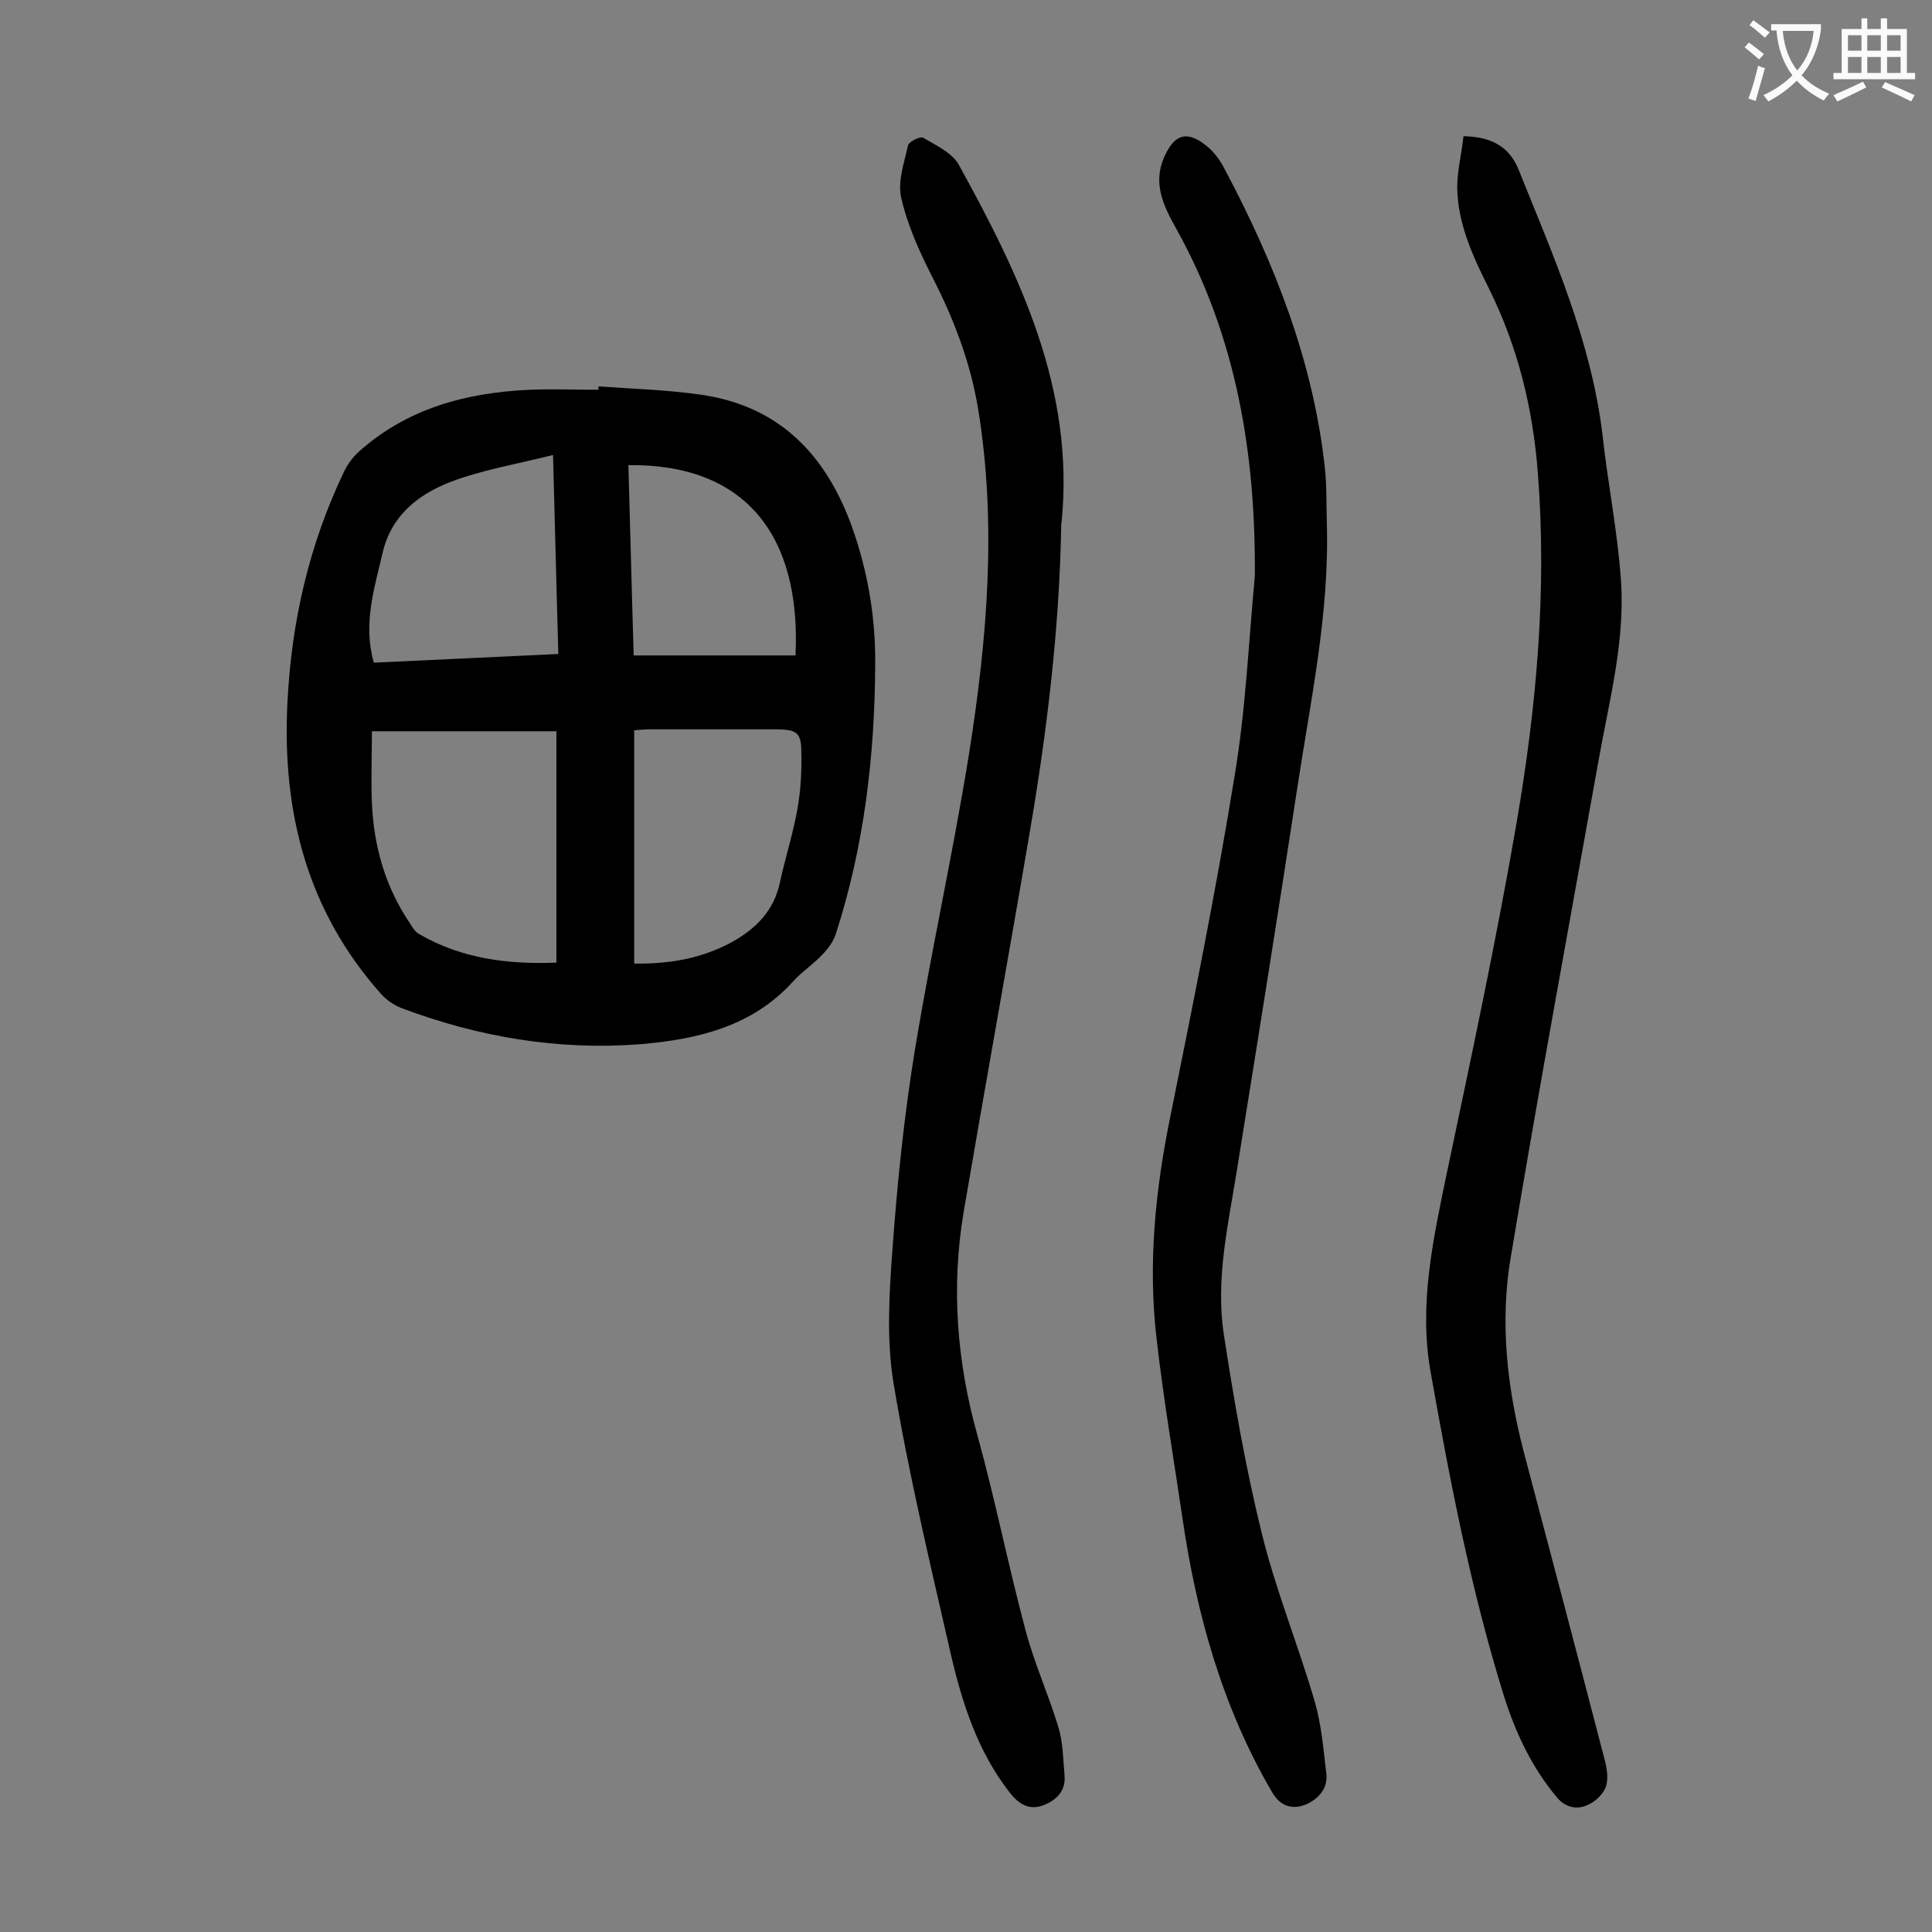 <svg enable-background="new 0 0 400 400" viewBox="0 0 400 400" xmlns="http://www.w3.org/2000/svg"><rect x="0" y="0" width="400" height="400" fill="#808080" stroke="none"/><g fill="#000001"><path d="m123.9 80c7 .5 14.1.7 21.1 1.7 16.3 2.3 26 12.4 31.4 27.4 3.3 9.3 4.9 18.8 4.8 28.6-.1 18.9-2.3 37.5-8.1 55.5-.5 1.7-1.7 3.3-3 4.6-1.8 1.9-4.1 3.4-5.9 5.4-8.5 9.4-19.9 12-31.7 13-17 1.3-33.5-1.5-49.4-7.5-1.6-.6-3.1-1.7-4.2-2.9-15.3-17.2-20.5-37.6-19.4-60.1.8-16.9 4.5-33 11.8-48.2.7-1.4 1.7-2.8 2.9-3.9 10-9 22.2-12.3 35.4-12.9 4.7-.2 9.5 0 14.3 0 0-.4 0-.6 0-.7zm-46.9 71.4c0 5-.2 10 0 14.9.4 9 2.8 17.4 7.9 24.9.5.8 1.1 1.8 1.9 2.2 8.8 5.1 18.4 6.3 28.4 5.9 0-16.1 0-31.8 0-47.9-12.7 0-25.2 0-38.2 0zm54.3 48.1c7.5.1 14.2-1.1 20.5-4.6 4.9-2.8 8.5-6.5 9.7-12.3 1.1-5.1 2.7-10 3.6-15.1.7-3.9.9-7.9.8-11.9 0-3.9-1-4.5-4.8-4.6-8.8 0-17.7 0-26.5 0-1.1 0-2.1.1-3.3.2zm-15.7-64.1c-.4-13.5-.7-26.8-1.1-41.2-7.6 1.9-14.7 3.1-21.3 5.6-6.6 2.6-12.2 6.9-14 14.7-1.7 7.4-4.1 14.7-1.8 22.7 12.6-.6 25.2-1.2 38.2-1.8zm14.5-39.1c.4 13.4.7 26.6 1.1 39.4h33.5c1.2-25.2-10.7-39.7-34.6-39.4z"/><path d="m303 28.2c5.8.1 9.5 2.2 11.4 6.9 7.2 17.9 15.1 35.6 17.4 55.1 1.1 10 3.1 19.9 3.8 29.9.9 12.8-2.5 25.2-4.7 37.7-6.1 34.1-12.4 68.2-18.1 102.4-2.3 13.4-.8 26.9 2.6 40.1 5.5 20.8 11 41.6 16.4 62.4.6 2.2 1.3 4.7.8 6.8-.4 1.7-2.2 3.5-3.9 4.2-2.1 1-4.5.6-6.3-1.5-5.3-6.3-8.7-13.6-11.1-21.3-6.8-21.9-11.1-44.3-15.1-66.8-2.5-13.9.5-27.4 3.3-41 5.1-24.2 10.3-48.4 14.5-72.8 4.1-23.9 6.3-48 4.4-72.3-1-13.3-4.1-26.1-10.1-38.2-3.3-6.6-6.5-13.4-6.6-21 0-3.4.9-6.9 1.3-10.6z"/><path d="m219.7 109.4c-.4 20.9-2.9 41.7-6.4 62.3-4.5 26.5-9.3 52.9-13.8 79.3-2.6 15.6-1.4 31 2.9 46.3 3.7 13.4 6.4 27.1 10 40.5 1.8 6.7 4.7 13.1 6.7 19.7 1 3.2 1 6.7 1.3 10.1.3 3.3-1.8 5.2-4.5 6.2-2.8 1-4.9-.2-6.8-2.6-6.8-8.7-10-18.9-12.4-29.4-4.2-18.4-8.6-36.8-11.7-55.4-1.5-9.1-.9-18.7-.2-28.1 1-13.7 2.4-27.3 4.6-40.8 3.4-20.7 8-41.2 11.3-61.9 3.7-23.5 5.7-47.2 1.8-71-1.6-9.6-5-18.5-9.4-27.1-2.7-5.3-5.2-10.8-6.5-16.5-.8-3.4.6-7.3 1.4-10.9.2-.8 2.5-1.9 3.1-1.6 2.7 1.6 6 3.1 7.4 5.6 12.7 23 24 46.5 21.3 73.9-.1.5-.1 1-.1 1.4z"/><path d="m259.8 119.3c.2-25.3-3.8-49.6-16.3-72-2.5-4.5-4.9-9.2-2.5-14.7 2.1-4.8 4.7-5.7 8.8-2.4 1.6 1.3 2.9 3.1 3.8 4.9 10.3 19.4 18.3 39.7 20.7 61.8.4 3.7.3 7.5.4 11.2.6 18.8-3.4 37.1-6.2 55.6-4 26.2-8.2 52.4-12.4 78.5-1.8 11.3-4.5 22.7-2.7 34.2 2.1 13.7 4.5 27.5 7.8 40.9 2.9 11.9 7.6 23.3 11 35 1.4 4.8 1.8 9.9 2.4 14.9.3 2.6-1 4.6-3.4 6-3.2 1.7-6 1-7.8-2.1-10.3-17.6-15.7-36.9-18.6-56.9-1.8-12.2-3.9-24.4-5.3-36.7-1.9-15.7-.3-31.3 2.9-46.8 4.7-23.3 9.4-46.5 13.2-70 2.3-13.6 2.9-27.6 4.2-41.4z"/></g><path d="m362.1 8.8c1.1.8 2.1 1.6 3.1 2.4l-1 1.1c-1.3-1.1-2.3-2-3-2.5zm1.9 4.8c.5.2.9.4 1.4.5-.6 2.3-1.3 4.5-1.9 6.8l-1.5-.5c.8-2.1 1.4-4.3 2-6.8zm-1-9.4c1.3.9 2.4 1.8 3.4 2.5l-1 1.1c-1.4-1.2-2.4-2.1-3.2-2.6zm3.7 2.2v-1.4h10.3v1.2c-.5 3.6-1.8 6.8-4 9.4 1.5 1.6 3.4 2.8 5.7 3.8-.3.4-.7.8-1.1 1.4-2.3-1.1-4.1-2.5-5.6-4.1-1.6 1.6-3.6 3.1-5.9 4.3-.3-.5-.7-.9-1-1.3 2.4-1.1 4.4-2.5 6-4.1-1.9-2.5-3-5.6-3.3-9.3h-1.1zm8.8 0h-6.4c.3 3.3 1.3 6 3 8.2 2-2.3 3.1-5.1 3.4-8.2z" fill="#fafafb"/><path d="m385.3 3.8h1.3v2.2h2.8v-2.2h1.3v2.2h4.1v9.1h1.7v1.3h-16.9v-1.3h1.7v-9.1h4.1v-2.2zm.4 13.1.7 1.2c-1.8.9-3.8 1.9-6 2.9-.2-.4-.5-.8-.8-1.3 2.3-1 4.3-1.9 6.1-2.8zm-3.1-6.4h2.8v-3.2h-2.8zm0 4.6h2.8v-3.3h-2.8zm4-4.6h2.8v-3.2h-2.8zm0 4.6h2.8v-3.3h-2.8zm3.7 1.9c2.1.9 4.1 1.8 6.1 2.7l-.7 1.3c-2.2-1.1-4.2-2-6.1-2.9zm3.2-9.7h-2.8v3.2h2.8zm-2.8 7.8h2.8v-3.3h-2.8z" fill="#fafafb"/></svg>